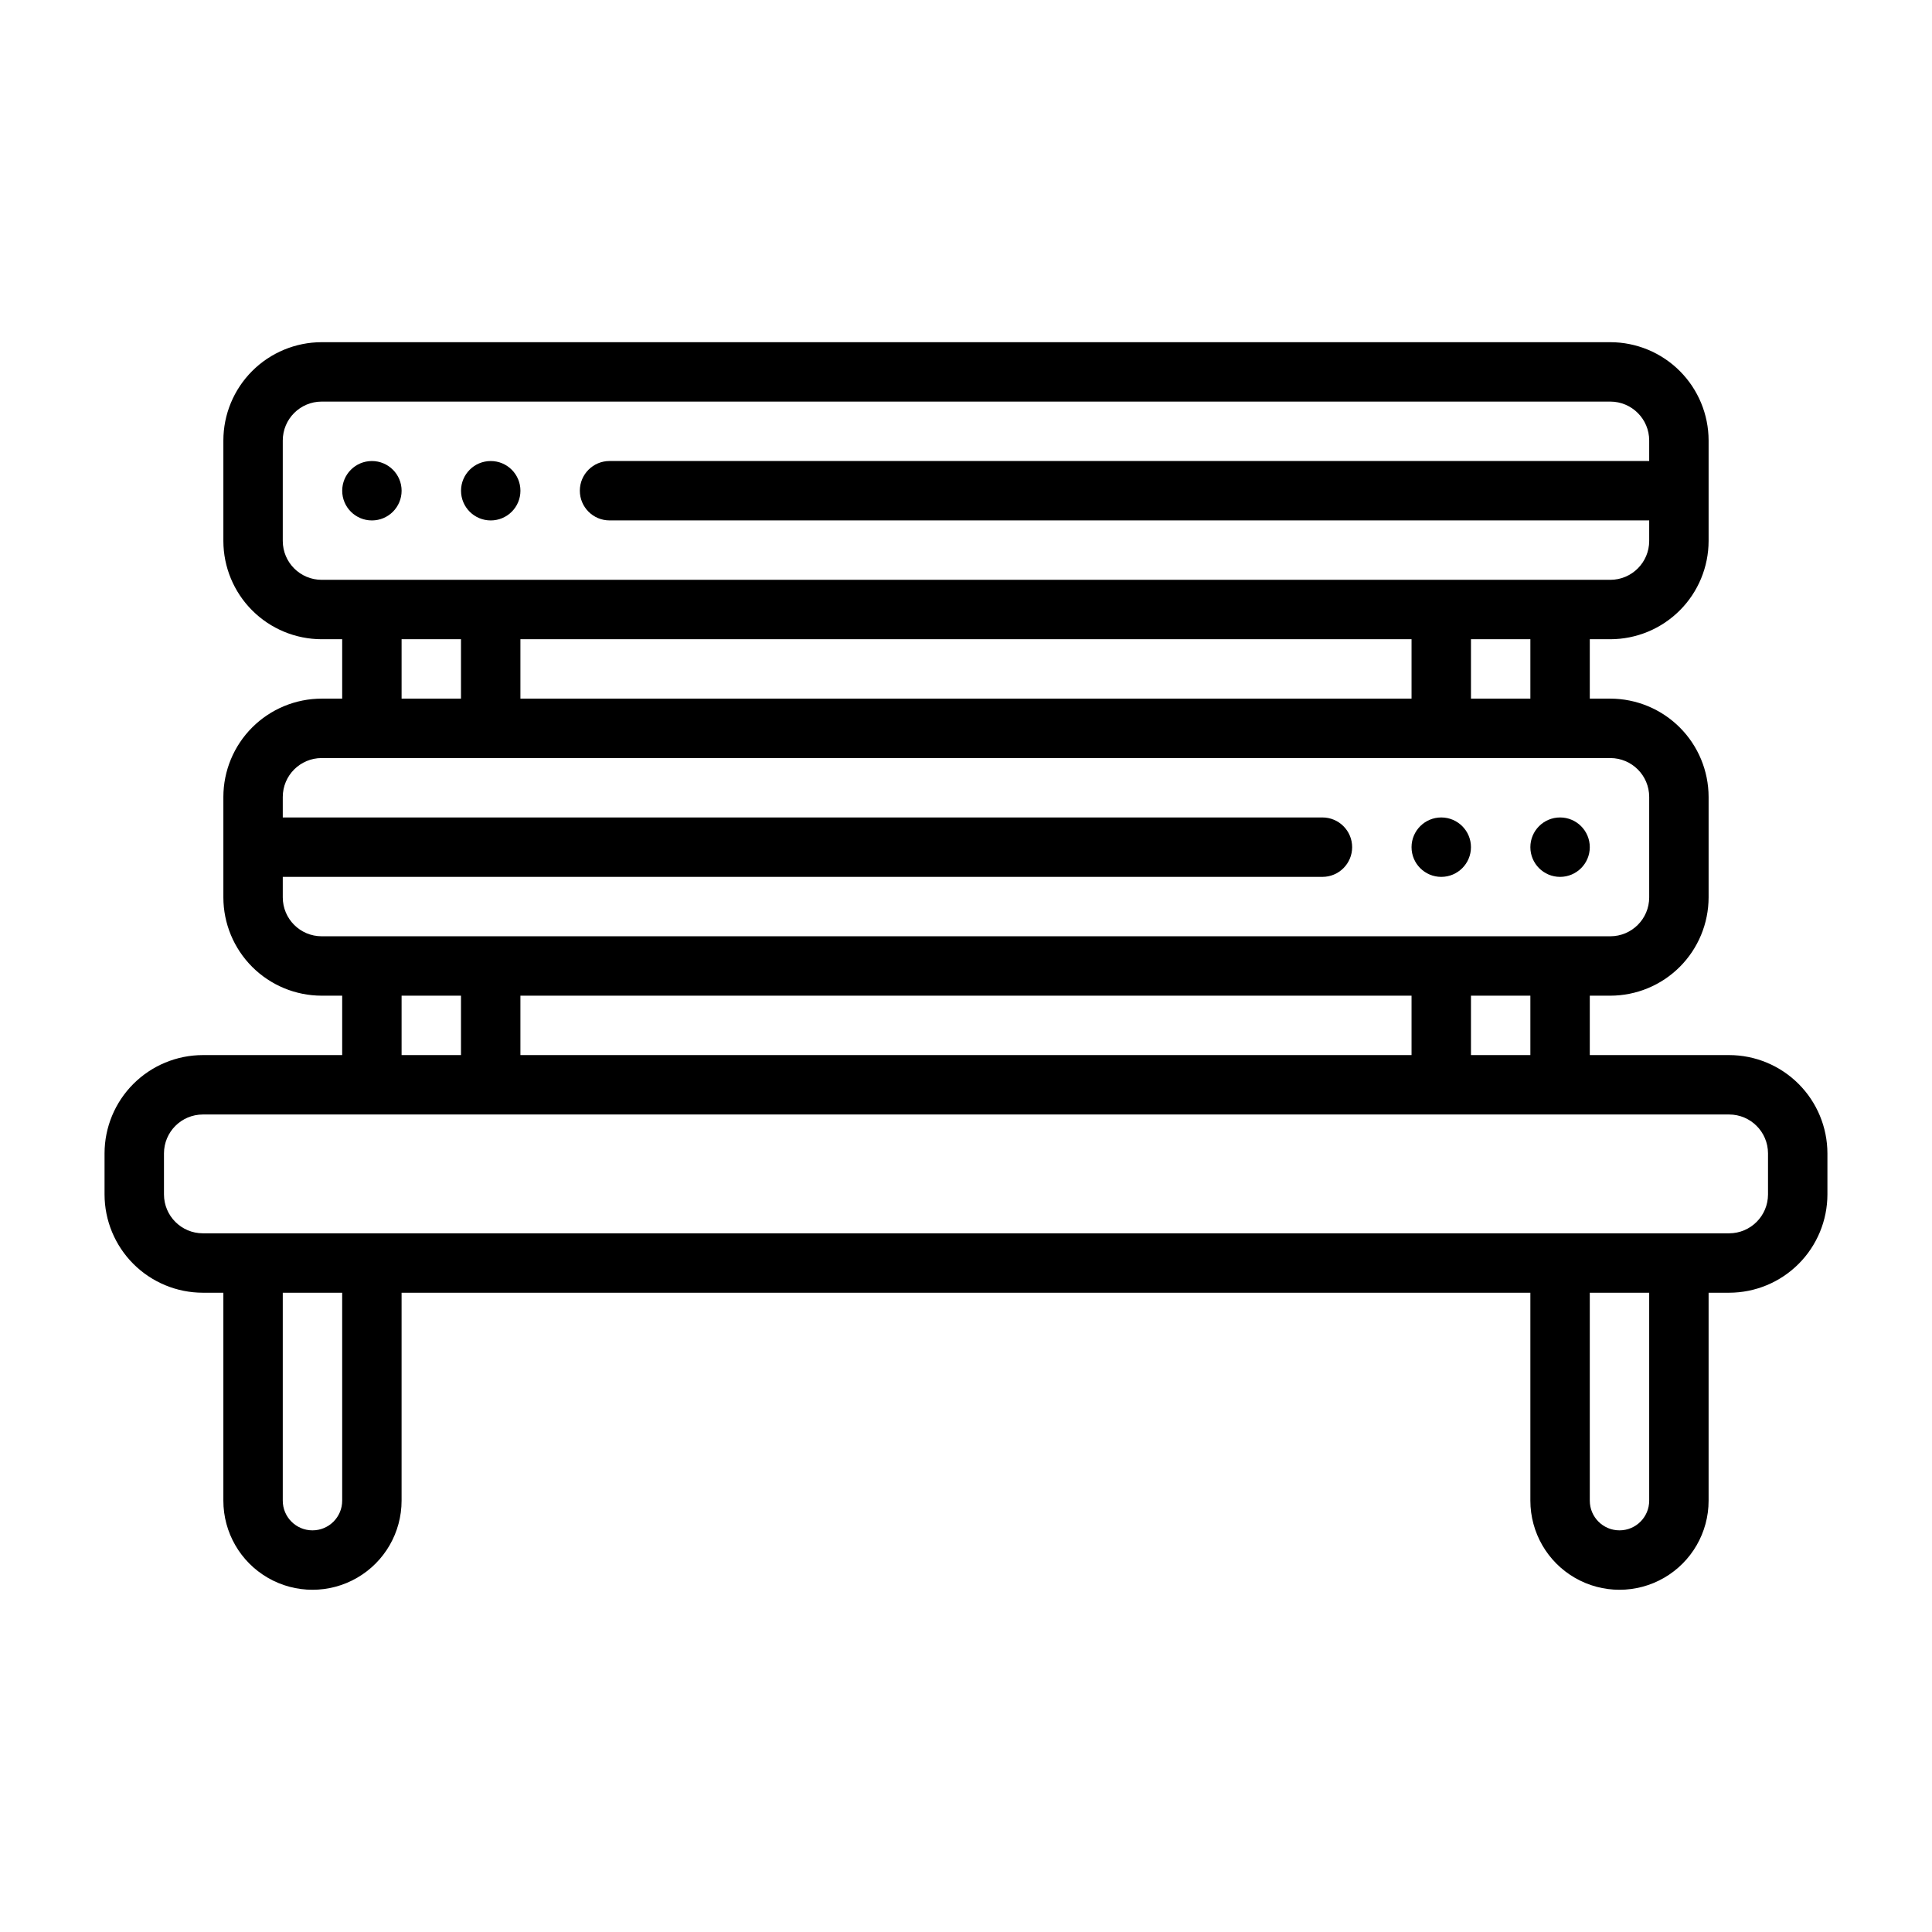 <?xml version="1.0" encoding="UTF-8"?>
<!-- Uploaded to: SVG Repo, www.svgrepo.com, Generator: SVG Repo Mixer Tools -->
<svg fill="#000000" width="800px" height="800px" version="1.1" viewBox="144 144 512 512" xmlns="http://www.w3.org/2000/svg">
 <g>
  <path d="m602.24 423.61h-36.93v-15.742h5.441c6.906-0.008 13.523-2.754 18.406-7.637 4.883-4.883 7.629-11.504 7.641-18.41v-26.629c-0.012-6.906-2.758-13.523-7.641-18.406-4.883-4.883-11.5-7.629-18.406-7.641h-5.441v-15.742h5.441c6.906-0.008 13.523-2.754 18.406-7.637 4.883-4.883 7.629-11.504 7.641-18.41v-26.629c-0.012-6.902-2.758-13.523-7.641-18.406-4.883-4.883-11.5-7.629-18.406-7.637h-341.51c-6.906 0.008-13.523 2.754-18.41 7.637-4.883 4.883-7.629 11.5-7.637 18.406v26.629c0.008 6.906 2.754 13.527 7.637 18.41 4.887 4.883 11.504 7.629 18.41 7.637h5.441v15.742h-5.441c-6.906 0.008-13.523 2.754-18.41 7.637-4.883 4.883-7.629 11.504-7.637 18.41v26.629c0.008 6.906 2.754 13.527 7.637 18.41 4.887 4.883 11.504 7.629 18.41 7.637h5.441v15.742h-36.93c-6.906 0.008-13.523 2.754-18.41 7.637-4.883 4.883-7.629 11.504-7.637 18.41v10.887c0.008 6.902 2.754 13.523 7.637 18.406 4.887 4.883 11.504 7.629 18.41 7.637h5.441v55.105c0 8.438 4.5 16.234 11.809 20.453 7.305 4.219 16.309 4.219 23.613 0 7.309-4.219 11.809-12.016 11.809-20.453v-55.105h299.14v55.105c0 8.438 4.5 16.234 11.809 20.453s16.309 4.219 23.617 0c7.305-4.219 11.809-12.016 11.809-20.453v-55.105h5.441c6.906-0.008 13.523-2.754 18.406-7.637 4.883-4.883 7.629-11.504 7.641-18.406v-10.887c-0.012-6.906-2.758-13.523-7.641-18.406-4.883-4.883-11.5-7.633-18.406-7.641zm-52.676 0h-15.742v-15.742h15.742zm-267.65 0v-15.742h236.16v15.742zm267.65-94.465h-15.742v-15.742h15.742zm-267.65 0v-15.742h236.16v15.742zm-62.977-41.789v-26.629c0.008-5.688 4.617-10.297 10.305-10.301h341.51c5.688 0.008 10.297 4.613 10.301 10.301v5.445h-275.52c-4.348 0-7.871 3.523-7.871 7.871s3.523 7.871 7.871 7.871h275.52v5.441c-0.004 5.688-4.613 10.297-10.301 10.305h-341.51c-5.688-0.004-10.297-4.613-10.305-10.305zm31.488 26.047h15.742v15.742h-15.742zm-31.488 68.418v-5.441h275.52c4.348 0 7.875-3.523 7.875-7.871 0-4.348-3.527-7.875-7.875-7.875h-275.52v-5.441c0.008-5.688 4.617-10.297 10.305-10.301h341.51c5.688 0.008 10.297 4.613 10.301 10.301v26.629c-0.004 5.688-4.613 10.297-10.301 10.301h-341.51c-5.688-0.004-10.297-4.613-10.305-10.301zm31.488 26.047h15.742v15.742h-15.742zm-15.742 133.82c0 4.348-3.527 7.871-7.875 7.871s-7.871-3.523-7.871-7.871v-55.105h15.742zm346.37 0c0 4.348-3.523 7.871-7.871 7.871s-7.871-3.523-7.871-7.871v-55.105h15.742zm31.488-81.148c-0.008 5.684-4.613 10.293-10.301 10.301h-404.48c-5.688-0.004-10.297-4.613-10.305-10.301v-10.887c0.008-5.688 4.617-10.297 10.305-10.301h404.48c5.688 0.004 10.293 4.613 10.301 10.301z"/>
  <path d="m250.43 274.05c0 4.348-3.523 7.871-7.871 7.871s-7.871-3.523-7.871-7.871 3.523-7.871 7.871-7.871 7.871 3.523 7.871 7.871"/>
  <path d="m281.92 274.05c0 4.348-3.523 7.871-7.871 7.871s-7.871-3.523-7.871-7.871 3.523-7.871 7.871-7.871 7.871 3.523 7.871 7.871"/>
  <path d="m533.82 368.51c0 4.348-3.527 7.871-7.875 7.871-4.348 0-7.871-3.523-7.871-7.871 0-4.348 3.523-7.875 7.871-7.875 4.348 0 7.875 3.527 7.875 7.875"/>
  <path d="m565.31 368.51c0 4.348-3.527 7.871-7.875 7.871s-7.871-3.523-7.871-7.871c0-4.348 3.523-7.875 7.871-7.875s7.875 3.527 7.875 7.875"/>
 </g>
</svg>